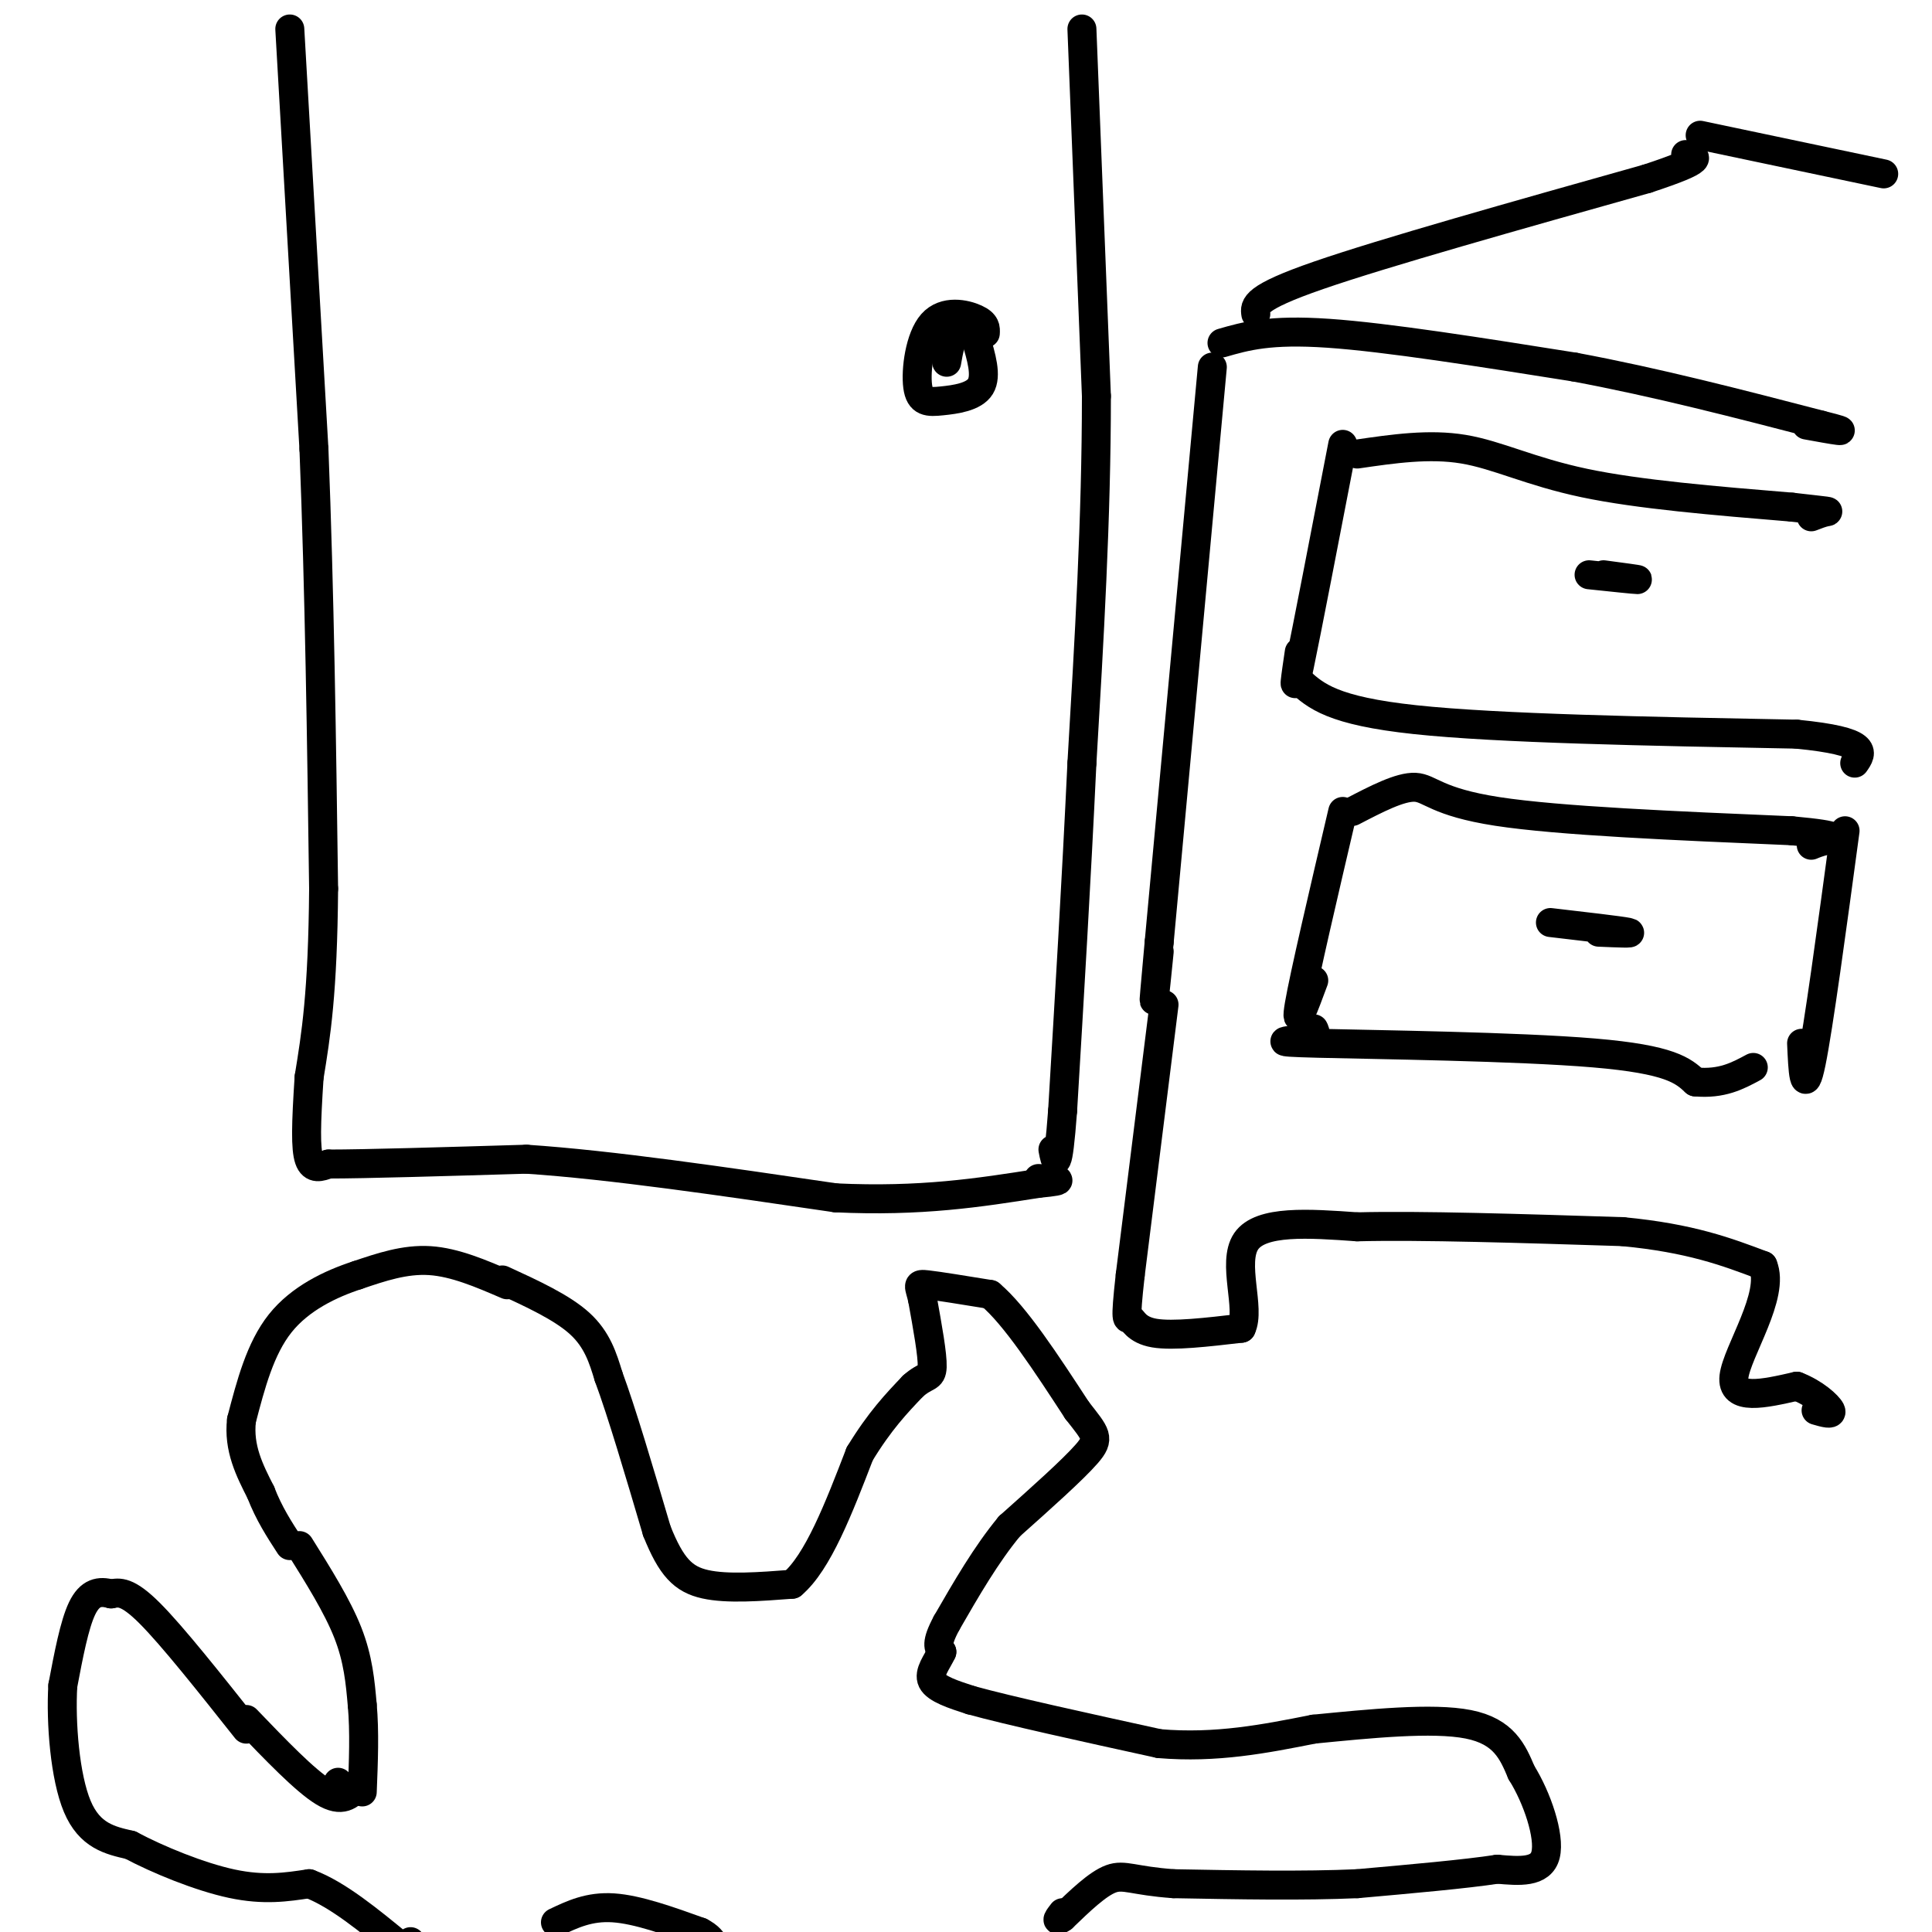 <svg viewBox='0 0 400 400' version='1.1' xmlns='http://www.w3.org/2000/svg' xmlns:xlink='http://www.w3.org/1999/xlink'><g fill='none' stroke='#000000' stroke-width='6' stroke-linecap='round' stroke-linejoin='round'><path d='M251,76c0.000,0.000 -11.000,119.000 -11,119'/><path d='M240,195c-1.833,20.167 -0.917,11.083 0,2'/><path d='M253,71c4.917,-1.417 9.833,-2.833 22,-2c12.167,0.833 31.583,3.917 51,7'/><path d='M326,76c17.000,3.167 34.000,7.583 51,12'/><path d='M377,88c8.000,2.000 2.500,1.000 -3,0'/><path d='M260,65c-0.250,-1.667 -0.500,-3.333 13,-8c13.500,-4.667 40.750,-12.333 68,-20'/><path d='M341,37c12.667,-4.167 10.333,-4.583 8,-5'/><path d='M352,28c0.000,0.000 38.000,8.000 38,8'/><path d='M278,92c-3.750,19.417 -7.500,38.833 -9,46c-1.500,7.167 -0.750,2.083 0,-3'/><path d='M281,94c7.467,-1.089 14.933,-2.178 22,-1c7.067,1.178 13.733,4.622 25,7c11.267,2.378 27.133,3.689 43,5'/><path d='M371,105c8.378,0.956 7.822,0.844 7,1c-0.822,0.156 -1.911,0.578 -3,1'/><path d='M269,141c3.417,3.083 6.833,6.167 24,8c17.167,1.833 48.083,2.417 79,3'/><path d='M372,152c15.167,1.500 13.583,3.750 12,6'/><path d='M329,119c4.750,0.500 9.500,1.000 10,1c0.500,0.000 -3.250,-0.500 -7,-1'/><path d='M278,168c-4.000,17.083 -8.000,34.167 -9,40c-1.000,5.833 1.000,0.417 3,-5'/><path d='M280,168c4.956,-2.578 9.911,-5.156 13,-5c3.089,0.156 4.311,3.044 17,5c12.689,1.956 36.844,2.978 61,4'/><path d='M371,172c11.178,1.022 8.622,1.578 7,2c-1.622,0.422 -2.311,0.711 -3,1'/><path d='M272,213c0.387,0.756 0.774,1.512 -2,2c-2.774,0.488 -8.708,0.708 3,1c11.708,0.292 41.060,0.655 57,2c15.940,1.345 18.470,3.673 21,6'/><path d='M351,224c5.500,0.500 8.750,-1.250 12,-3'/><path d='M382,172c-2.750,20.333 -5.500,40.667 -7,48c-1.500,7.333 -1.750,1.667 -2,-4'/><path d='M321,191c7.167,0.833 14.333,1.667 16,2c1.667,0.333 -2.167,0.167 -6,0'/><path d='M241,208c0.000,0.000 -7.000,56.000 -7,56'/><path d='M234,264c-1.167,10.512 -0.583,8.792 0,9c0.583,0.208 1.167,2.345 5,3c3.833,0.655 10.917,-0.173 18,-1'/><path d='M257,275c2.000,-4.022 -2.000,-13.578 1,-18c3.000,-4.422 13.000,-3.711 23,-3'/><path d='M281,254c13.000,-0.333 34.000,0.333 55,1'/><path d='M336,255c14.000,1.333 21.500,4.167 29,7'/><path d='M365,262c2.600,6.111 -5.400,17.889 -6,23c-0.600,5.111 6.200,3.556 13,2'/><path d='M372,287c3.711,1.422 6.489,3.978 7,5c0.511,1.022 -1.244,0.511 -3,0'/><path d='M60,6c0.000,0.000 5.000,87.000 5,87'/><path d='M65,93c1.167,29.667 1.583,60.333 2,91'/><path d='M67,184c-0.167,21.667 -1.583,30.333 -3,39'/><path d='M64,223c-0.644,9.800 -0.756,14.800 0,17c0.756,2.200 2.378,1.600 4,1'/><path d='M68,241c7.500,0.000 24.250,-0.500 41,-1'/><path d='M109,240c17.500,1.167 40.750,4.583 64,8'/><path d='M173,248c17.667,0.833 29.833,-1.083 42,-3'/><path d='M215,245c7.000,-0.667 3.500,-0.833 0,-1'/><path d='M224,6c0.000,0.000 3.000,76.000 3,76'/><path d='M227,82c0.000,25.333 -1.500,50.667 -3,76'/><path d='M224,158c-1.167,24.667 -2.583,48.333 -4,72'/><path d='M220,230c-1.000,13.333 -1.500,10.667 -2,8'/><path d='M204,69c0.060,-1.013 0.120,-2.026 -2,-3c-2.120,-0.974 -6.419,-1.907 -9,1c-2.581,2.907 -3.444,9.656 -3,13c0.444,3.344 2.197,3.285 5,3c2.803,-0.285 6.658,-0.796 8,-3c1.342,-2.204 0.171,-6.102 -1,-10'/><path d='M202,70c-0.956,-2.044 -2.844,-2.156 -4,-1c-1.156,1.156 -1.578,3.578 -2,6'/><path d='M105,266c-5.417,-2.333 -10.833,-4.667 -16,-5c-5.167,-0.333 -10.083,1.333 -15,3'/><path d='M74,264c-5.533,1.800 -11.867,4.800 -16,10c-4.133,5.200 -6.067,12.600 -8,20'/><path d='M50,294c-0.667,5.833 1.667,10.417 4,15'/><path d='M54,309c1.667,4.333 3.833,7.667 6,11'/><path d='M104,265c6.167,2.833 12.333,5.667 16,9c3.667,3.333 4.833,7.167 6,11'/><path d='M126,285c2.667,7.167 6.333,19.583 10,32'/><path d='M136,317c2.978,7.422 5.422,9.978 10,11c4.578,1.022 11.289,0.511 18,0'/><path d='M164,328c5.333,-4.500 9.667,-15.750 14,-27'/><path d='M178,301c4.167,-6.833 7.583,-10.417 11,-14'/><path d='M189,287c2.689,-2.444 3.911,-1.556 4,-4c0.089,-2.444 -0.956,-8.222 -2,-14'/><path d='M191,269c-0.667,-2.933 -1.333,-3.267 1,-3c2.333,0.267 7.667,1.133 13,2'/><path d='M205,268c5.167,4.333 11.583,14.167 18,24'/><path d='M223,292c3.956,5.067 4.844,5.733 2,9c-2.844,3.267 -9.422,9.133 -16,15'/><path d='M209,316c-4.833,5.833 -8.917,12.917 -13,20'/><path d='M196,336c-2.333,4.333 -1.667,5.167 -1,6'/><path d='M195,342c-0.956,2.089 -2.844,4.311 -2,6c0.844,1.689 4.422,2.844 8,4'/><path d='M201,352c7.833,2.167 23.417,5.583 39,9'/><path d='M240,361c11.833,1.000 21.917,-1.000 32,-3'/><path d='M272,358c11.600,-1.133 24.600,-2.467 32,-1c7.400,1.467 9.200,5.733 11,10'/><path d='M315,367c3.267,5.200 5.933,13.200 5,17c-0.933,3.800 -5.467,3.400 -10,3'/><path d='M310,387c-6.500,1.000 -17.750,2.000 -29,3'/><path d='M281,390c-11.167,0.500 -24.583,0.250 -38,0'/><path d='M243,390c-8.356,-0.578 -10.244,-2.022 -13,-1c-2.756,1.022 -6.378,4.511 -10,8'/><path d='M220,397c-1.667,1.167 -0.833,0.083 0,-1'/><path d='M62,320c3.917,6.250 7.833,12.500 10,18c2.167,5.500 2.583,10.250 3,15'/><path d='M75,353c0.500,5.500 0.250,11.750 0,18'/><path d='M70,369c0.000,0.000 0.000,1.000 0,1'/><path d='M74,370c-1.583,1.667 -3.167,3.333 -7,1c-3.833,-2.333 -9.917,-8.667 -16,-15'/><path d='M51,358c-7.667,-9.667 -15.333,-19.333 -20,-24c-4.667,-4.667 -6.333,-4.333 -8,-4'/><path d='M23,330c-2.400,-0.667 -4.400,-0.333 -6,3c-1.600,3.333 -2.800,9.667 -4,16'/><path d='M13,349c-0.444,7.689 0.444,18.911 3,25c2.556,6.089 6.778,7.044 11,8'/><path d='M27,382c5.667,3.022 14.333,6.578 21,8c6.667,1.422 11.333,0.711 16,0'/><path d='M64,390c5.833,2.167 12.417,7.583 19,13'/><path d='M83,403c3.500,2.000 2.750,0.500 2,-1'/><path d='M115,398c3.500,-1.667 7.000,-3.333 12,-3c5.000,0.333 11.500,2.667 18,5'/><path d='M145,400c3.500,1.833 3.250,3.917 3,6'/></g>
</svg>